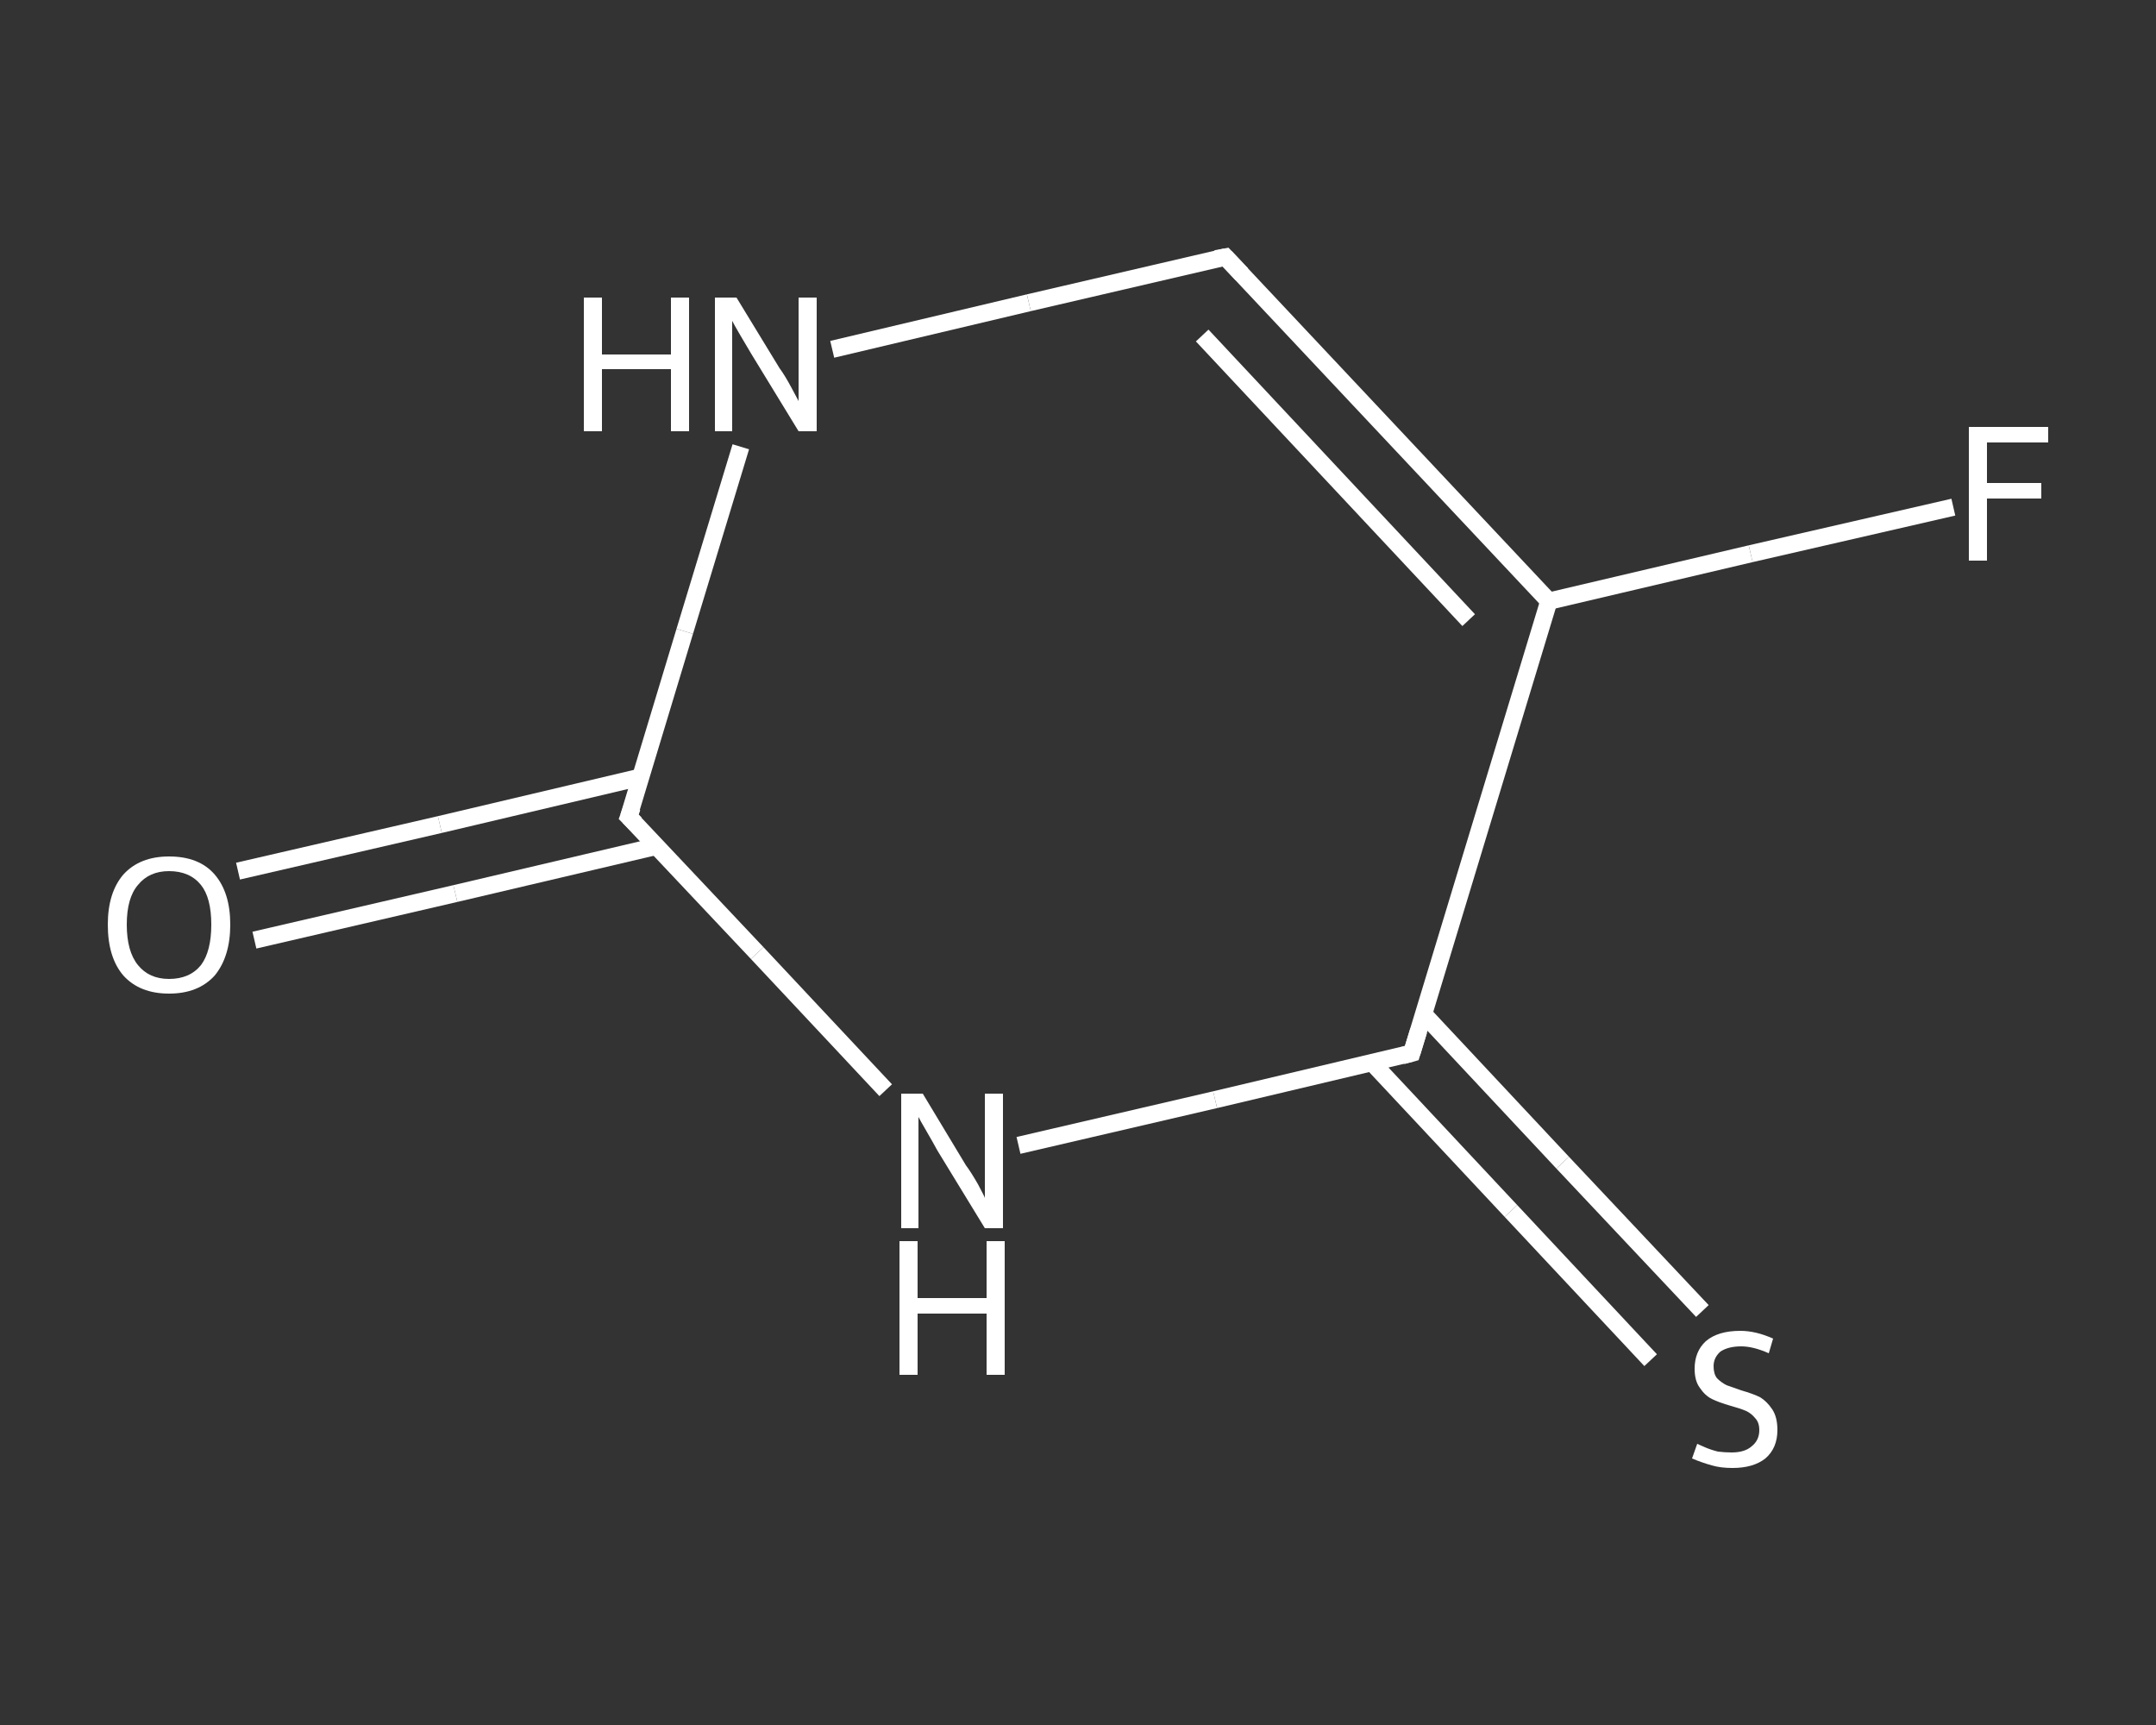 <?xml version='1.0' encoding='iso-8859-1'?>
<svg version='1.1' baseProfile='full'
              xmlns='http://www.w3.org/2000/svg'
                      xmlns:rdkit='http://www.rdkit.org/xml'
                      xmlns:xlink='http://www.w3.org/1999/xlink'
                  xml:space='preserve'
width='250px' height='200px' viewBox='0 0 250 200'>
<rect x="0" y="0" width="250" height="200" fill="#333333" stroke="none"/>
<!-- END OF HEADER -->
<rect style='opacity:1.0;fill:transparent;stroke:none' width='250.0' height='200.0' x='0.0' y='0.0'> </rect>
<path class='bond-0 atom-0 atom-1' d='M 27.6,101.0 L 51.0,95.6' style='fill:none;fill-rule:evenodd;stroke:#FFFFFF;stroke-width:2.0px;stroke-linecap:butt;stroke-linejoin:miter;stroke-opacity:1' />
<path class='bond-0 atom-0 atom-1' d='M 51.0,95.6 L 74.3,90.1' style='fill:none;fill-rule:evenodd;stroke:#FFFFFF;stroke-width:2.0px;stroke-linecap:butt;stroke-linejoin:miter;stroke-opacity:1' />
<path class='bond-0 atom-0 atom-1' d='M 29.5,109.0 L 52.8,103.6' style='fill:none;fill-rule:evenodd;stroke:#FFFFFF;stroke-width:2.0px;stroke-linecap:butt;stroke-linejoin:miter;stroke-opacity:1' />
<path class='bond-0 atom-0 atom-1' d='M 52.8,103.6 L 76.2,98.1' style='fill:none;fill-rule:evenodd;stroke:#FFFFFF;stroke-width:2.0px;stroke-linecap:butt;stroke-linejoin:miter;stroke-opacity:1' />
<path class='bond-1 atom-1 atom-2' d='M 72.9,94.7 L 79.4,73.2' style='fill:none;fill-rule:evenodd;stroke:#FFFFFF;stroke-width:2.0px;stroke-linecap:butt;stroke-linejoin:miter;stroke-opacity:1' />
<path class='bond-1 atom-1 atom-2' d='M 79.4,73.2 L 85.9,51.8' style='fill:none;fill-rule:evenodd;stroke:#FFFFFF;stroke-width:2.0px;stroke-linecap:butt;stroke-linejoin:miter;stroke-opacity:1' />
<path class='bond-2 atom-2 atom-3' d='M 96.5,40.5 L 119.3,35.1' style='fill:none;fill-rule:evenodd;stroke:#FFFFFF;stroke-width:2.0px;stroke-linecap:butt;stroke-linejoin:miter;stroke-opacity:1' />
<path class='bond-2 atom-2 atom-3' d='M 119.3,35.1 L 142.1,29.8' style='fill:none;fill-rule:evenodd;stroke:#FFFFFF;stroke-width:2.0px;stroke-linecap:butt;stroke-linejoin:miter;stroke-opacity:1' />
<path class='bond-3 atom-3 atom-4' d='M 142.1,29.8 L 179.6,69.7' style='fill:none;fill-rule:evenodd;stroke:#FFFFFF;stroke-width:2.0px;stroke-linecap:butt;stroke-linejoin:miter;stroke-opacity:1' />
<path class='bond-3 atom-3 atom-4' d='M 139.4,38.9 L 170.3,71.9' style='fill:none;fill-rule:evenodd;stroke:#FFFFFF;stroke-width:2.0px;stroke-linecap:butt;stroke-linejoin:miter;stroke-opacity:1' />
<path class='bond-4 atom-4 atom-5' d='M 179.6,69.7 L 203.0,64.2' style='fill:none;fill-rule:evenodd;stroke:#FFFFFF;stroke-width:2.0px;stroke-linecap:butt;stroke-linejoin:miter;stroke-opacity:1' />
<path class='bond-4 atom-4 atom-5' d='M 203.0,64.2 L 226.5,58.8' style='fill:none;fill-rule:evenodd;stroke:#FFFFFF;stroke-width:2.0px;stroke-linecap:butt;stroke-linejoin:miter;stroke-opacity:1' />
<path class='bond-5 atom-4 atom-6' d='M 179.6,69.7 L 163.7,122.1' style='fill:none;fill-rule:evenodd;stroke:#FFFFFF;stroke-width:2.0px;stroke-linecap:butt;stroke-linejoin:miter;stroke-opacity:1' />
<path class='bond-6 atom-6 atom-7' d='M 159.1,123.2 L 175.2,140.4' style='fill:none;fill-rule:evenodd;stroke:#FFFFFF;stroke-width:2.0px;stroke-linecap:butt;stroke-linejoin:miter;stroke-opacity:1' />
<path class='bond-6 atom-6 atom-7' d='M 175.2,140.4 L 191.4,157.7' style='fill:none;fill-rule:evenodd;stroke:#FFFFFF;stroke-width:2.0px;stroke-linecap:butt;stroke-linejoin:miter;stroke-opacity:1' />
<path class='bond-6 atom-6 atom-7' d='M 165.1,117.6 L 181.2,134.8' style='fill:none;fill-rule:evenodd;stroke:#FFFFFF;stroke-width:2.0px;stroke-linecap:butt;stroke-linejoin:miter;stroke-opacity:1' />
<path class='bond-6 atom-6 atom-7' d='M 181.2,134.8 L 197.4,152.0' style='fill:none;fill-rule:evenodd;stroke:#FFFFFF;stroke-width:2.0px;stroke-linecap:butt;stroke-linejoin:miter;stroke-opacity:1' />
<path class='bond-7 atom-6 atom-8' d='M 163.7,122.1 L 140.9,127.5' style='fill:none;fill-rule:evenodd;stroke:#FFFFFF;stroke-width:2.0px;stroke-linecap:butt;stroke-linejoin:miter;stroke-opacity:1' />
<path class='bond-7 atom-6 atom-8' d='M 140.9,127.5 L 118.1,132.8' style='fill:none;fill-rule:evenodd;stroke:#FFFFFF;stroke-width:2.0px;stroke-linecap:butt;stroke-linejoin:miter;stroke-opacity:1' />
<path class='bond-8 atom-8 atom-1' d='M 102.7,126.4 L 87.8,110.5' style='fill:none;fill-rule:evenodd;stroke:#FFFFFF;stroke-width:2.0px;stroke-linecap:butt;stroke-linejoin:miter;stroke-opacity:1' />
<path class='bond-8 atom-8 atom-1' d='M 87.8,110.5 L 72.9,94.7' style='fill:none;fill-rule:evenodd;stroke:#FFFFFF;stroke-width:2.0px;stroke-linecap:butt;stroke-linejoin:miter;stroke-opacity:1' />
<path d='M 73.3,93.6 L 72.9,94.7 L 73.7,95.5' style='fill:none;stroke:#FFFFFF;stroke-width:2.0px;stroke-linecap:butt;stroke-linejoin:miter;stroke-opacity:1;' />
<path d='M 141.0,30.0 L 142.1,29.8 L 144.0,31.8' style='fill:none;stroke:#FFFFFF;stroke-width:2.0px;stroke-linecap:butt;stroke-linejoin:miter;stroke-opacity:1;' />
<path d='M 164.5,119.5 L 163.7,122.1 L 162.6,122.4' style='fill:none;stroke:#FFFFFF;stroke-width:2.0px;stroke-linecap:butt;stroke-linejoin:miter;stroke-opacity:1;' />
<path class='atom-0' d='M 12.5 107.2
Q 12.5 103.5, 14.3 101.4
Q 16.2 99.3, 19.6 99.3
Q 23.1 99.3, 24.9 101.4
Q 26.7 103.5, 26.7 107.2
Q 26.7 110.9, 24.9 113.1
Q 23.0 115.2, 19.6 115.2
Q 16.2 115.2, 14.3 113.1
Q 12.5 111.0, 12.5 107.2
M 19.6 113.5
Q 22.0 113.5, 23.3 111.9
Q 24.5 110.3, 24.5 107.2
Q 24.5 104.1, 23.3 102.6
Q 22.0 101.0, 19.6 101.0
Q 17.3 101.0, 16.0 102.6
Q 14.7 104.1, 14.7 107.2
Q 14.7 110.3, 16.0 111.9
Q 17.3 113.5, 19.6 113.5
' fill='#FFFFFF'/>
<path class='atom-2' d='M 67.7 34.5
L 69.8 34.5
L 69.8 41.1
L 77.8 41.1
L 77.8 34.5
L 79.9 34.5
L 79.9 50.0
L 77.8 50.0
L 77.8 42.8
L 69.8 42.8
L 69.8 50.0
L 67.7 50.0
L 67.7 34.5
' fill='#FFFFFF'/>
<path class='atom-2' d='M 85.4 34.5
L 90.4 42.7
Q 91.0 43.5, 91.8 45.0
Q 92.6 46.5, 92.6 46.5
L 92.6 34.5
L 94.7 34.5
L 94.7 50.0
L 92.6 50.0
L 87.1 41.0
Q 86.5 40.0, 85.8 38.8
Q 85.1 37.6, 84.9 37.2
L 84.9 50.0
L 82.9 50.0
L 82.9 34.5
L 85.4 34.5
' fill='#FFFFFF'/>
<path class='atom-5' d='M 228.3 49.5
L 237.5 49.5
L 237.5 51.3
L 230.4 51.3
L 230.4 56.0
L 236.7 56.0
L 236.7 57.8
L 230.4 57.8
L 230.4 65.0
L 228.3 65.0
L 228.3 49.5
' fill='#FFFFFF'/>
<path class='atom-7' d='M 196.8 167.4
Q 197.0 167.5, 197.7 167.8
Q 198.4 168.1, 199.2 168.3
Q 200.0 168.4, 200.8 168.4
Q 202.3 168.4, 203.1 167.7
Q 204.0 167.0, 204.0 165.8
Q 204.0 164.9, 203.5 164.4
Q 203.1 163.9, 202.5 163.6
Q 201.8 163.3, 200.7 163.0
Q 199.3 162.6, 198.5 162.2
Q 197.7 161.8, 197.1 160.9
Q 196.5 160.1, 196.5 158.7
Q 196.5 156.7, 197.8 155.5
Q 199.2 154.3, 201.8 154.3
Q 203.6 154.3, 205.6 155.2
L 205.1 156.9
Q 203.3 156.1, 201.9 156.1
Q 200.4 156.1, 199.5 156.7
Q 198.7 157.4, 198.7 158.4
Q 198.7 159.3, 199.1 159.8
Q 199.6 160.3, 200.2 160.6
Q 200.8 160.8, 201.9 161.2
Q 203.3 161.6, 204.1 162.0
Q 204.9 162.5, 205.5 163.4
Q 206.1 164.3, 206.1 165.8
Q 206.1 167.9, 204.7 169.1
Q 203.3 170.2, 200.9 170.2
Q 199.5 170.2, 198.5 169.9
Q 197.4 169.6, 196.2 169.1
L 196.8 167.4
' fill='#FFFFFF'/>
<path class='atom-8' d='M 107.0 126.8
L 112.0 135.1
Q 112.6 135.9, 113.4 137.3
Q 114.2 138.8, 114.2 138.9
L 114.2 126.8
L 116.3 126.8
L 116.3 142.4
L 114.2 142.4
L 108.7 133.4
Q 108.1 132.3, 107.4 131.1
Q 106.7 129.9, 106.5 129.5
L 106.5 142.4
L 104.5 142.4
L 104.5 126.8
L 107.0 126.8
' fill='#FFFFFF'/>
<path class='atom-8' d='M 104.3 143.9
L 106.4 143.9
L 106.4 150.5
L 114.4 150.5
L 114.4 143.9
L 116.5 143.9
L 116.5 159.4
L 114.4 159.4
L 114.4 152.3
L 106.4 152.3
L 106.4 159.4
L 104.3 159.4
L 104.3 143.9
' fill='#FFFFFF'/>
</svg>
